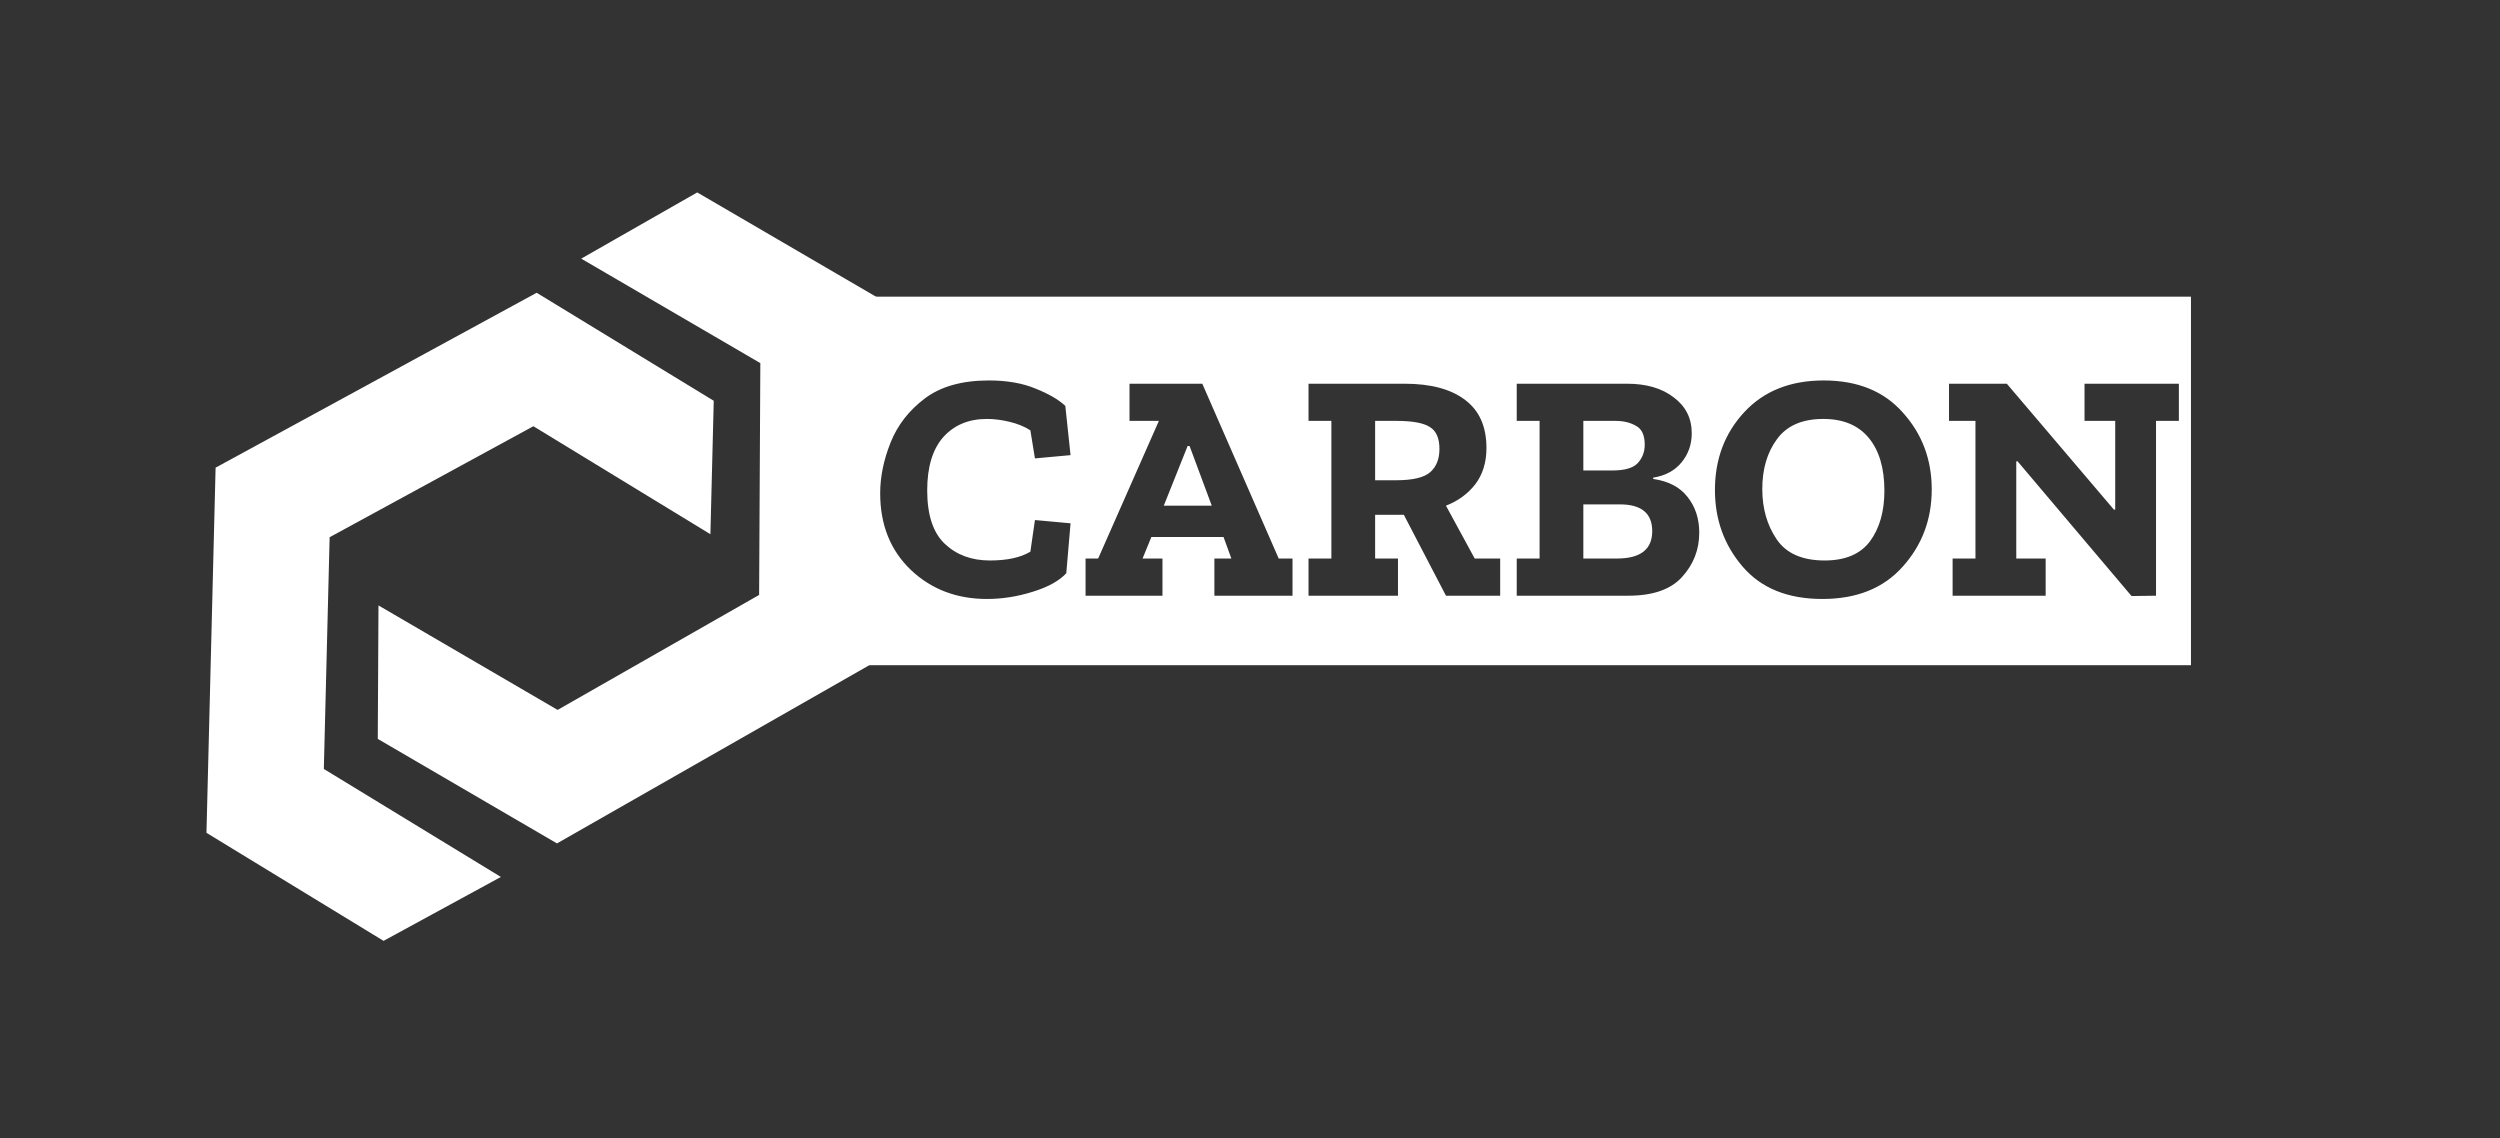 <?xml version="1.0" encoding="UTF-8"?> <svg xmlns="http://www.w3.org/2000/svg" width="804" height="366" viewBox="0 0 804 366" fill="none"><rect x="0" y="0" width="804" height="366" fill="#333333" stroke="none"/><path d="M281.241 212.973L281.857 95.498L224.228 61.885L186.918 83.177L244.525 116.778L244.133 191.328L179.327 228.308L121.72 194.707L121.492 237.629L179.121 271.242L281.241 212.973Z" fill="white"></path><path d="M69.337 150.397L66.399 267.836L123.353 302.58L161.077 282.027L104.144 247.297L106.01 172.769L171.533 137.074L228.466 171.805L229.542 128.896L172.589 94.152L69.337 150.397Z" fill="white"></path><path d="M279.497 213.921V95.398H349.116V213.921H279.497ZM342.919 184.343L344.286 168.295L332.839 167.246L331.369 177.42C328.219 179.308 323.879 180.252 318.349 180.252C312.468 180.252 307.638 178.469 303.858 174.903C300.078 171.337 298.188 165.603 298.188 157.701C298.188 150.219 299.903 144.521 303.333 140.605C306.833 136.689 311.523 134.731 317.404 134.731C319.714 134.731 322.164 135.046 324.754 135.675C327.344 136.304 329.548 137.213 331.369 138.402L332.839 147.422L344.286 146.373L342.606 130.536C340.434 128.508 337.249 126.655 333.049 124.977C328.849 123.229 323.844 122.354 318.034 122.354C309.423 122.354 302.563 124.277 297.453 128.123C292.343 131.969 288.668 136.689 286.427 142.283C284.187 147.877 283.067 153.331 283.067 158.645C283.067 168.784 286.357 177 292.938 183.294C299.518 189.517 307.673 192.629 317.404 192.629C322.304 192.629 327.204 191.859 332.106 190.321C337.074 188.783 340.678 186.79 342.919 184.343ZM346.969 95.398H417.742V179.623H411.232L386.661 123.403H363.246V135.36H372.697L353.166 179.623H346.969V95.398ZM382.567 143.437L389.707 162.631H374.27L381.937 143.437H382.567ZM417.742 213.921H346.969V191.58H373.85V179.623H367.447L370.28 172.7H393.487L396.008 179.623H390.547V191.58H417.742V213.921ZM415.673 213.921V95.398H484.766V213.921H415.673ZM465.025 191.58H482.456V179.623H474.265L465.025 162.631C468.946 161.093 472.096 158.785 474.475 155.708C476.858 152.562 478.045 148.681 478.045 144.066C478.045 137.213 475.77 132.074 471.222 128.648C466.671 125.151 460.16 123.403 451.691 123.403H420.82V135.36H428.17V179.623H420.82V191.58H449.591V179.623H442.241V165.568H451.481L465.025 191.58ZM462.925 144.381C462.925 147.597 461.947 150.08 459.985 151.828C458.026 153.576 454.349 154.45 448.961 154.45H442.241V135.36H449.171C454.28 135.36 457.85 136.025 459.881 137.353C461.909 138.612 462.925 140.954 462.925 144.381ZM482.634 213.921V95.398H550.047V213.921H482.634ZM546.477 171.337C546.477 166.791 545.217 162.946 542.697 159.799C540.245 156.652 536.572 154.729 531.673 154.03V153.611C535.591 152.981 538.637 151.338 540.806 148.681C542.976 146.024 544.063 142.912 544.063 139.346C544.063 134.521 542.136 130.676 538.286 127.808C534.506 124.872 529.501 123.403 523.272 123.403H487.781V135.36H495.131V179.623H487.781V191.58H523.692C531.532 191.58 537.271 189.587 540.913 185.601C544.621 181.546 546.477 176.791 546.477 171.337ZM528.943 143.017C528.943 145.325 528.206 147.282 526.736 148.891C525.266 150.499 522.536 151.303 518.546 151.303H509.202V135.36H519.596C522.116 135.36 524.285 135.885 526.106 136.934C527.996 137.913 528.943 139.94 528.943 143.017ZM531.356 170.812C531.356 176.686 527.576 179.623 520.016 179.623H509.202V162.211H520.962C527.893 162.211 531.356 165.078 531.356 170.812ZM547.953 213.921V95.398H624.816V213.921H547.953ZM621.246 157.387C621.246 147.807 618.168 139.591 612.005 132.738C605.915 125.816 597.411 122.354 586.491 122.354C575.781 122.354 567.274 125.746 560.974 132.528C554.673 139.311 551.523 147.667 551.523 157.596C551.523 167.106 554.501 175.322 560.45 182.245C566.399 189.167 574.941 192.629 586.071 192.629C597.133 192.629 605.743 189.167 611.902 182.245C618.133 175.322 621.246 167.036 621.246 157.387ZM606.022 157.806C606.022 164.449 604.483 169.868 601.402 174.064C598.32 178.189 593.456 180.252 586.805 180.252C579.595 180.252 574.452 177.98 571.37 173.434C568.289 168.889 566.75 163.505 566.75 157.282C566.75 150.849 568.324 145.499 571.474 141.234C574.624 136.899 579.595 134.731 586.384 134.731C592.757 134.731 597.622 136.759 600.982 140.814C604.342 144.87 606.022 150.534 606.022 157.806ZM622.71 213.921V95.398H704.613V213.921H622.71ZM693.376 135.36H700.726V123.403H670.381V135.36H680.252V163.89H679.832L645.39 123.403H626.803V135.36H635.31V179.623H627.96V191.58H657.884V179.623H648.434V148.366H648.854L685.502 191.685L693.376 191.58V135.36Z" fill="white"></path></svg> 